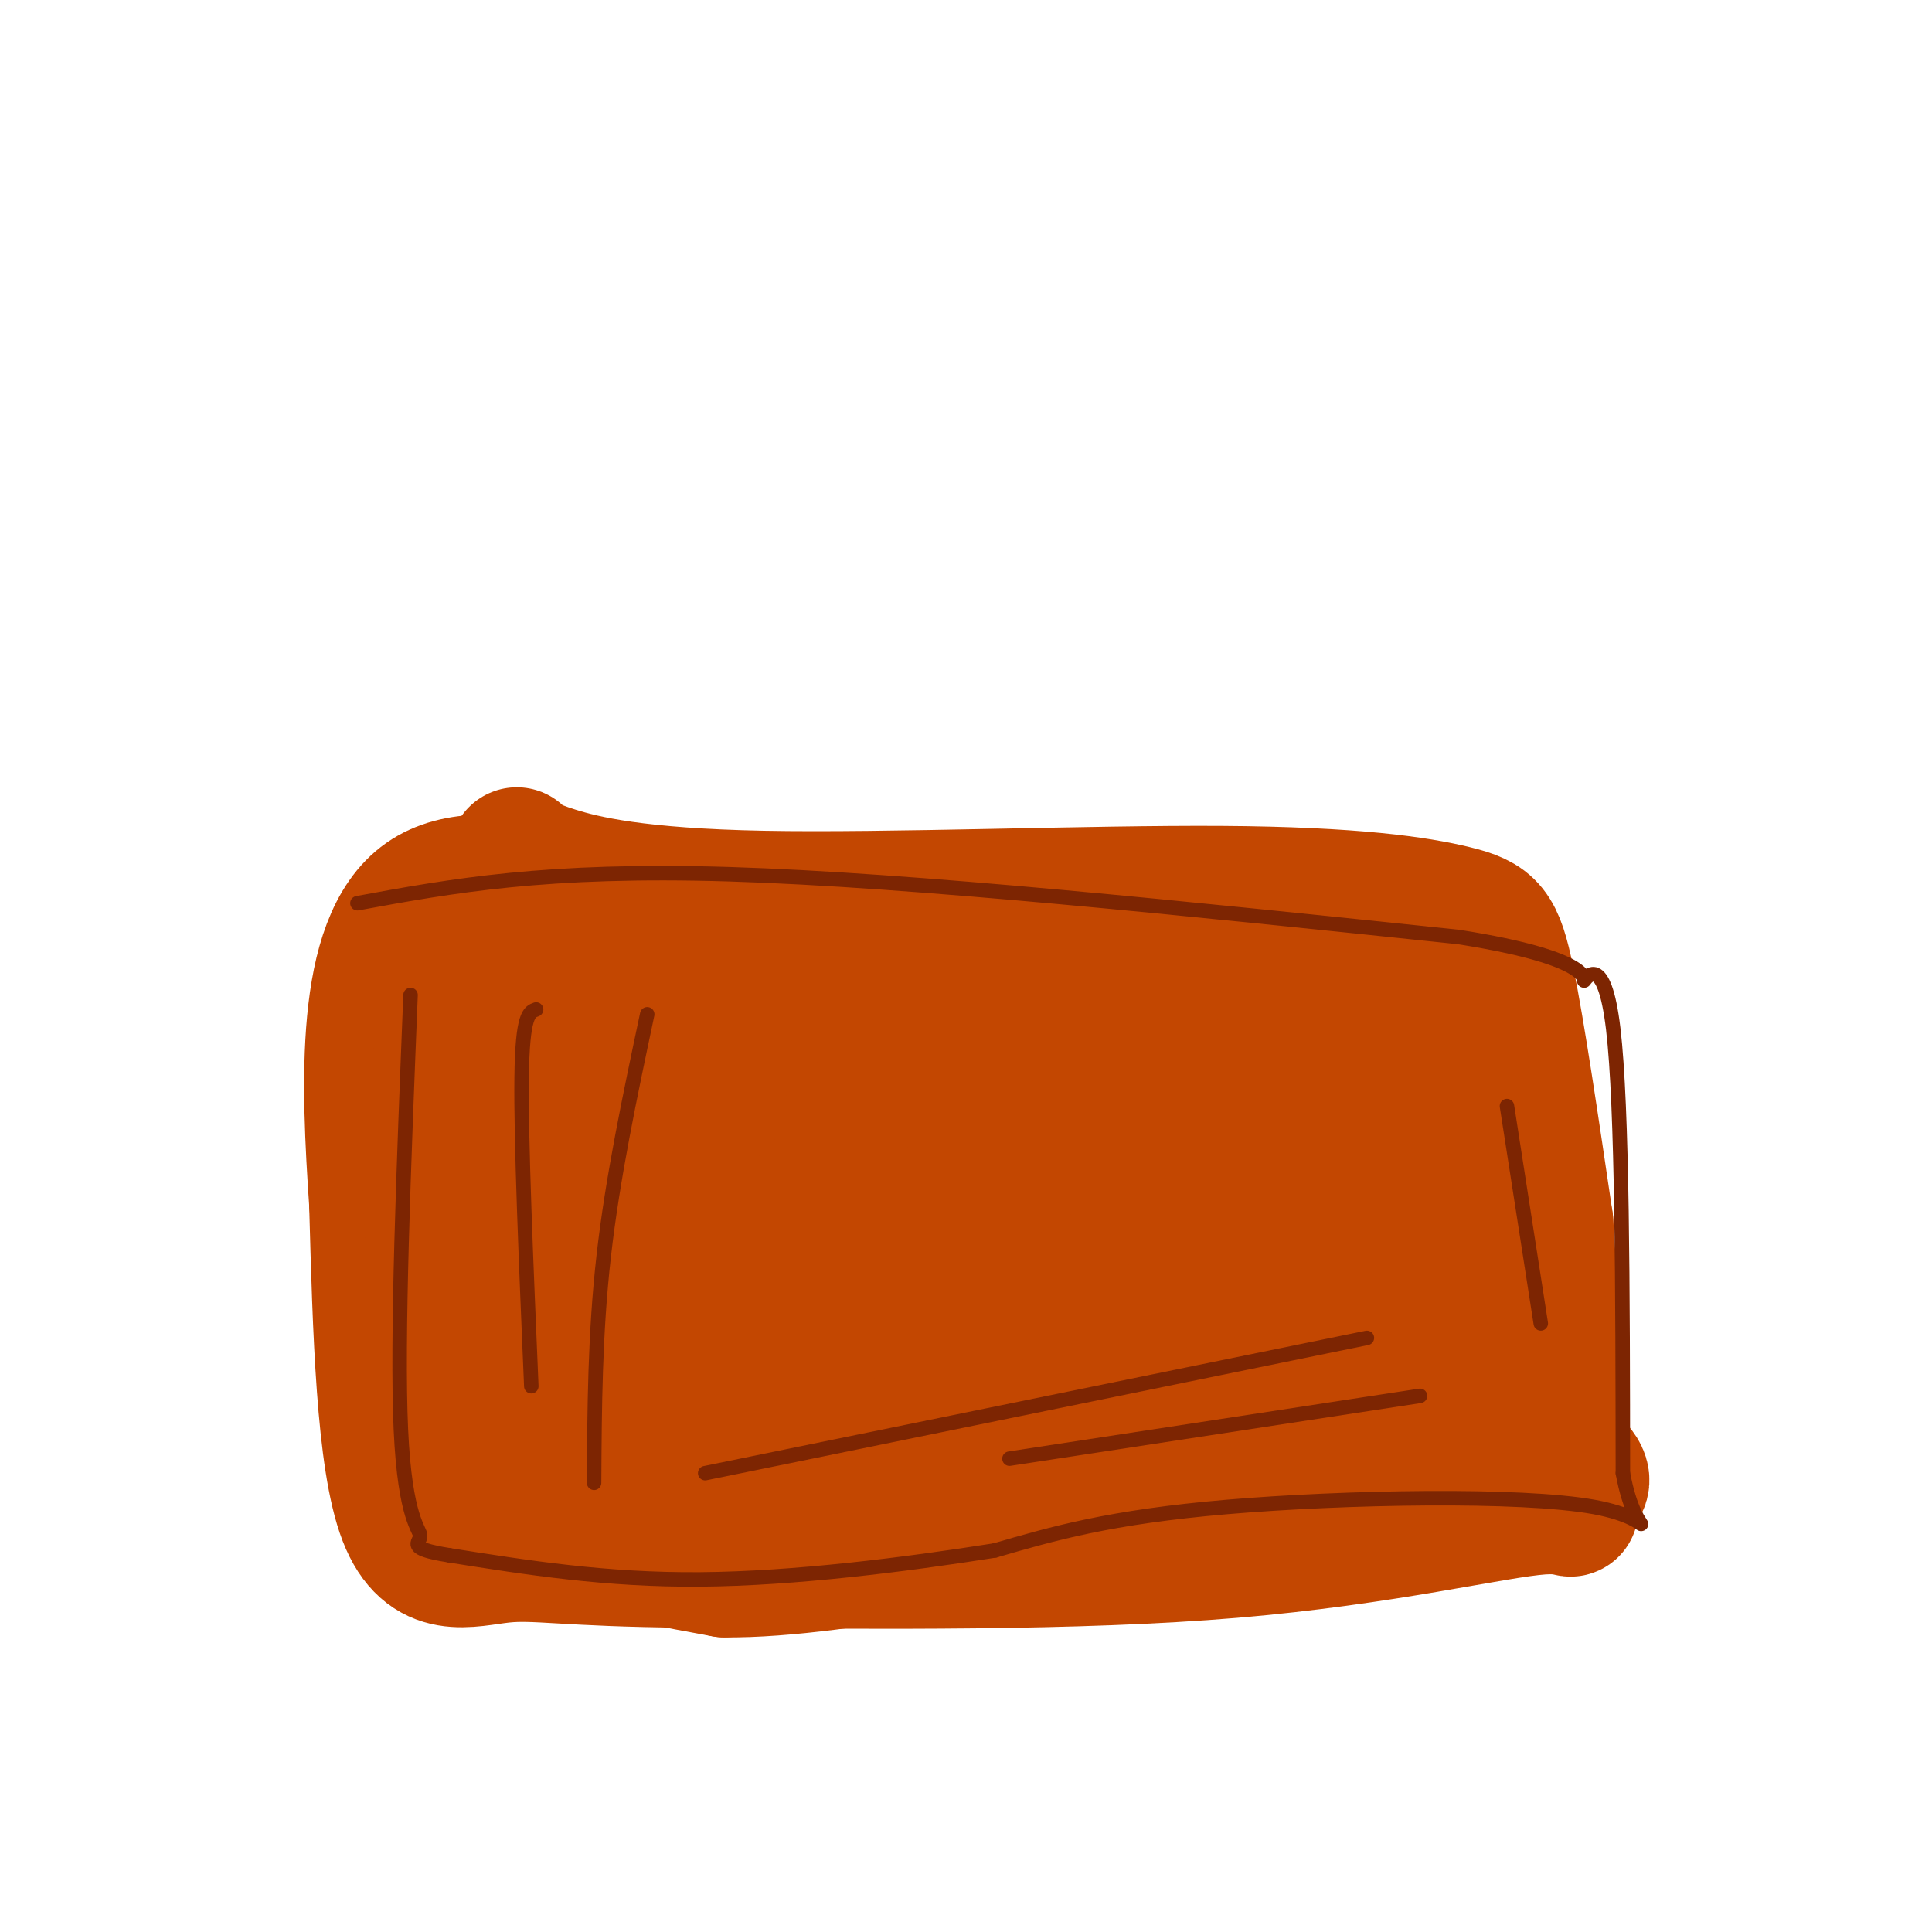 <svg viewBox='0 0 400 400' version='1.1' xmlns='http://www.w3.org/2000/svg' xmlns:xlink='http://www.w3.org/1999/xlink'><g fill='none' stroke='#C34701' stroke-width='28' stroke-linecap='round' stroke-linejoin='round'><path d='M107,177c1.024,1.070 2.049,2.140 8,4c5.951,1.860 16.829,4.509 43,5c26.171,0.491 67.633,-1.178 95,-1c27.367,0.178 40.637,2.202 48,4c7.363,1.798 8.818,3.371 11,14c2.182,10.629 5.091,30.315 8,50'/><path d='M320,253c1.499,19.512 1.247,43.292 3,53c1.753,9.708 5.510,5.344 -4,6c-9.510,0.656 -32.289,6.330 -64,9c-31.711,2.670 -72.356,2.335 -113,2'/><path d='M142,323c-24.964,-0.214 -30.875,-1.750 -38,-1c-7.125,0.750 -15.464,3.786 -20,-8c-4.536,-11.786 -5.268,-38.393 -6,-65'/><path d='M78,249c-1.689,-24.689 -2.911,-53.911 10,-63c12.911,-9.089 39.956,1.956 67,13'/><path d='M155,199c43.929,6.631 120.250,16.708 132,18c11.750,1.292 -41.071,-6.202 -70,-9c-28.929,-2.798 -33.964,-0.899 -39,1'/><path d='M178,209c-18.623,1.458 -45.680,4.603 -60,6c-14.320,1.397 -15.905,1.047 -16,8c-0.095,6.953 1.298,21.208 2,28c0.702,6.792 0.712,6.119 6,12c5.288,5.881 15.854,18.315 22,23c6.146,4.685 7.871,1.619 13,-5c5.129,-6.619 13.663,-16.792 18,-30c4.337,-13.208 4.478,-29.451 4,-39c-0.478,-9.549 -1.576,-12.404 -5,-15c-3.424,-2.596 -9.176,-4.933 -13,-6c-3.824,-1.067 -5.722,-0.864 -10,2c-4.278,2.864 -10.937,8.390 -15,14c-4.063,5.610 -5.532,11.305 -7,17'/><path d='M117,224c-2.633,8.584 -5.717,21.544 -7,30c-1.283,8.456 -0.765,12.409 0,17c0.765,4.591 1.775,9.820 4,17c2.225,7.180 5.663,16.309 9,12c3.337,-4.309 6.573,-22.058 7,-35c0.427,-12.942 -1.953,-21.078 -5,-28c-3.047,-6.922 -6.759,-12.631 -12,-17c-5.241,-4.369 -12.011,-7.398 -16,-7c-3.989,0.398 -5.197,4.221 -6,8c-0.803,3.779 -1.201,7.513 -1,16c0.201,8.487 1.002,21.729 4,33c2.998,11.271 8.192,20.573 12,27c3.808,6.427 6.231,9.979 8,11c1.769,1.021 2.885,-0.490 4,-2'/><path d='M118,306c2.995,-5.882 8.481,-19.587 11,-32c2.519,-12.413 2.069,-23.534 1,-34c-1.069,-10.466 -2.759,-20.277 -4,-25c-1.241,-4.723 -2.034,-4.357 -5,-6c-2.966,-1.643 -8.104,-5.296 -13,-5c-4.896,0.296 -9.550,4.542 -13,9c-3.450,4.458 -5.695,9.128 -6,23c-0.305,13.872 1.331,36.945 6,51c4.669,14.055 12.373,19.092 17,23c4.627,3.908 6.179,6.688 12,9c5.821,2.312 15.910,4.156 26,6'/><path d='M150,325c12.240,0.159 29.840,-2.442 43,-5c13.160,-2.558 21.882,-5.071 42,-13c20.118,-7.929 51.634,-21.273 68,-28c16.366,-6.727 17.581,-6.837 14,-10c-3.581,-3.163 -11.959,-9.379 -17,-13c-5.041,-3.621 -6.744,-4.648 -26,-8c-19.256,-3.352 -56.063,-9.028 -75,-11c-18.937,-1.972 -20.004,-0.240 -26,1c-5.996,1.240 -16.922,1.988 -29,7c-12.078,5.012 -25.308,14.289 -32,25c-6.692,10.711 -6.846,22.855 -7,35'/><path d='M105,305c2.447,8.839 12.064,13.437 22,16c9.936,2.563 20.190,3.089 36,-8c15.810,-11.089 37.177,-33.795 46,-49c8.823,-15.205 5.101,-22.908 0,-29c-5.101,-6.092 -11.582,-10.571 -20,-11c-8.418,-0.429 -18.773,3.193 -29,9c-10.227,5.807 -20.326,13.797 -26,23c-5.674,9.203 -6.924,19.617 -7,27c-0.076,7.383 1.020,11.736 7,16c5.980,4.264 16.843,8.440 26,9c9.157,0.560 16.607,-2.497 24,-8c7.393,-5.503 14.729,-13.452 20,-22c5.271,-8.548 8.476,-17.694 7,-26c-1.476,-8.306 -7.633,-15.773 -11,-20c-3.367,-4.227 -3.945,-5.215 -14,-4c-10.055,1.215 -29.587,4.633 -41,11c-11.413,6.367 -14.706,15.684 -18,25'/><path d='M127,264c-2.227,9.562 1.204,20.967 5,27c3.796,6.033 7.957,6.694 11,9c3.043,2.306 4.969,6.258 15,3c10.031,-3.258 28.167,-13.726 36,-18c7.833,-4.274 5.363,-2.354 8,-9c2.637,-6.646 10.382,-21.859 14,-30c3.618,-8.141 3.110,-9.212 2,-13c-1.110,-3.788 -2.823,-10.295 -5,-13c-2.177,-2.705 -4.819,-1.609 -10,-1c-5.181,0.609 -12.901,0.730 -23,10c-10.099,9.270 -22.576,27.690 -28,38c-5.424,10.310 -3.794,12.510 -2,16c1.794,3.490 3.753,8.269 6,12c2.247,3.731 4.783,6.414 10,8c5.217,1.586 13.114,2.076 21,0c7.886,-2.076 15.759,-6.716 23,-11c7.241,-4.284 13.848,-8.211 23,-19c9.152,-10.789 20.849,-28.441 27,-40c6.151,-11.559 6.756,-17.025 6,-20c-0.756,-2.975 -2.873,-3.457 -9,-1c-6.127,2.457 -16.265,7.854 -24,13c-7.735,5.146 -13.067,10.042 -19,18c-5.933,7.958 -12.466,18.979 -19,30'/><path d='M195,273c-3.416,6.958 -2.457,9.353 2,11c4.457,1.647 12.413,2.546 26,-6c13.587,-8.546 32.805,-26.539 45,-39c12.195,-12.461 17.366,-19.392 16,-21c-1.366,-1.608 -9.267,2.106 -18,11c-8.733,8.894 -18.296,22.968 -23,33c-4.704,10.032 -4.549,16.024 -3,20c1.549,3.976 4.491,5.938 10,4c5.509,-1.938 13.584,-7.775 20,-13c6.416,-5.225 11.171,-9.837 18,-20c6.829,-10.163 15.730,-25.878 20,-35c4.270,-9.122 3.907,-11.651 3,-14c-0.907,-2.349 -2.360,-4.517 -10,-3c-7.640,1.517 -21.469,6.719 -36,17c-14.531,10.281 -29.766,25.640 -45,41'/><path d='M220,259c-7.540,8.643 -3.889,9.752 -2,2c1.889,-7.752 2.017,-24.364 2,-33c-0.017,-8.636 -0.181,-9.296 -7,-7c-6.819,2.296 -20.295,7.549 -30,14c-9.705,6.451 -15.640,14.099 -22,21c-6.360,6.901 -13.146,13.056 -19,22c-5.854,8.944 -10.775,20.676 -12,28c-1.225,7.324 1.246,10.239 5,11c3.754,0.761 8.790,-0.631 13,-2c4.210,-1.369 7.593,-2.716 17,-11c9.407,-8.284 24.837,-23.506 35,-37c10.163,-13.494 15.057,-25.259 11,-17c-4.057,8.259 -17.067,36.544 -22,48c-4.933,11.456 -1.790,6.084 0,5c1.790,-1.084 2.226,2.119 5,3c2.774,0.881 7.887,-0.559 13,-2'/><path d='M207,304c5.204,-1.619 11.715,-4.667 22,-15c10.285,-10.333 24.346,-27.950 31,-37c6.654,-9.050 5.902,-9.533 6,-12c0.098,-2.467 1.047,-6.918 0,-10c-1.047,-3.082 -4.088,-4.795 -9,-5c-4.912,-0.205 -11.694,1.098 -18,3c-6.306,1.902 -12.137,4.401 -22,10c-9.863,5.599 -23.759,14.297 -35,24c-11.241,9.703 -19.827,20.412 -14,16c5.827,-4.412 26.067,-23.946 33,-31c6.933,-7.054 0.561,-1.626 -5,2c-5.561,3.626 -10.310,5.452 -16,12c-5.690,6.548 -12.322,17.817 -15,24c-2.678,6.183 -1.403,7.281 -1,9c0.403,1.719 -0.067,4.059 2,6c2.067,1.941 6.672,3.484 12,5c5.328,1.516 11.379,3.005 23,1c11.621,-2.005 28.810,-7.502 46,-13'/><path d='M247,293c16.580,-3.755 35.031,-6.641 43,-8c7.969,-1.359 5.456,-1.189 12,3c6.544,4.189 22.147,12.397 25,17c2.853,4.603 -7.042,5.601 -22,4c-14.958,-1.601 -34.979,-5.800 -55,-10'/><path d='M250,299c-10.000,-1.500 -7.500,-0.250 -5,1'/></g>
<g fill='none' stroke='#7D2502' stroke-width='3' stroke-linecap='round' stroke-linejoin='round'><path d='M74,187c19.500,-3.583 39.000,-7.167 77,-6c38.000,1.167 94.500,7.083 151,13'/><path d='M302,194c28.917,4.548 25.708,9.417 26,9c0.292,-0.417 4.083,-6.119 6,10c1.917,16.119 1.958,54.060 2,92'/><path d='M336,305c2.905,15.929 9.167,9.750 -6,7c-15.167,-2.750 -51.762,-2.071 -76,0c-24.238,2.071 -36.119,5.536 -48,9'/><path d='M206,321c-18.711,2.956 -41.489,5.844 -61,6c-19.511,0.156 -35.756,-2.422 -52,-5'/><path d='M93,322c-9.143,-1.440 -6.000,-2.542 -6,-4c-0.000,-1.458 -3.143,-3.274 -4,-22c-0.857,-18.726 0.571,-54.363 2,-90'/><path d='M111,209c-1.417,0.500 -2.833,1.000 -3,14c-0.167,13.000 0.917,38.500 2,64'/><path d='M134,210c-3.583,16.917 -7.167,33.833 -9,50c-1.833,16.167 -1.917,31.583 -2,47'/><path d='M146,305c0.000,0.000 137.000,-28.000 137,-28'/><path d='M209,302c0.000,0.000 85.000,-13.000 85,-13'/><path d='M312,229c0.000,0.000 7.000,45.000 7,45'/></g>
</svg>